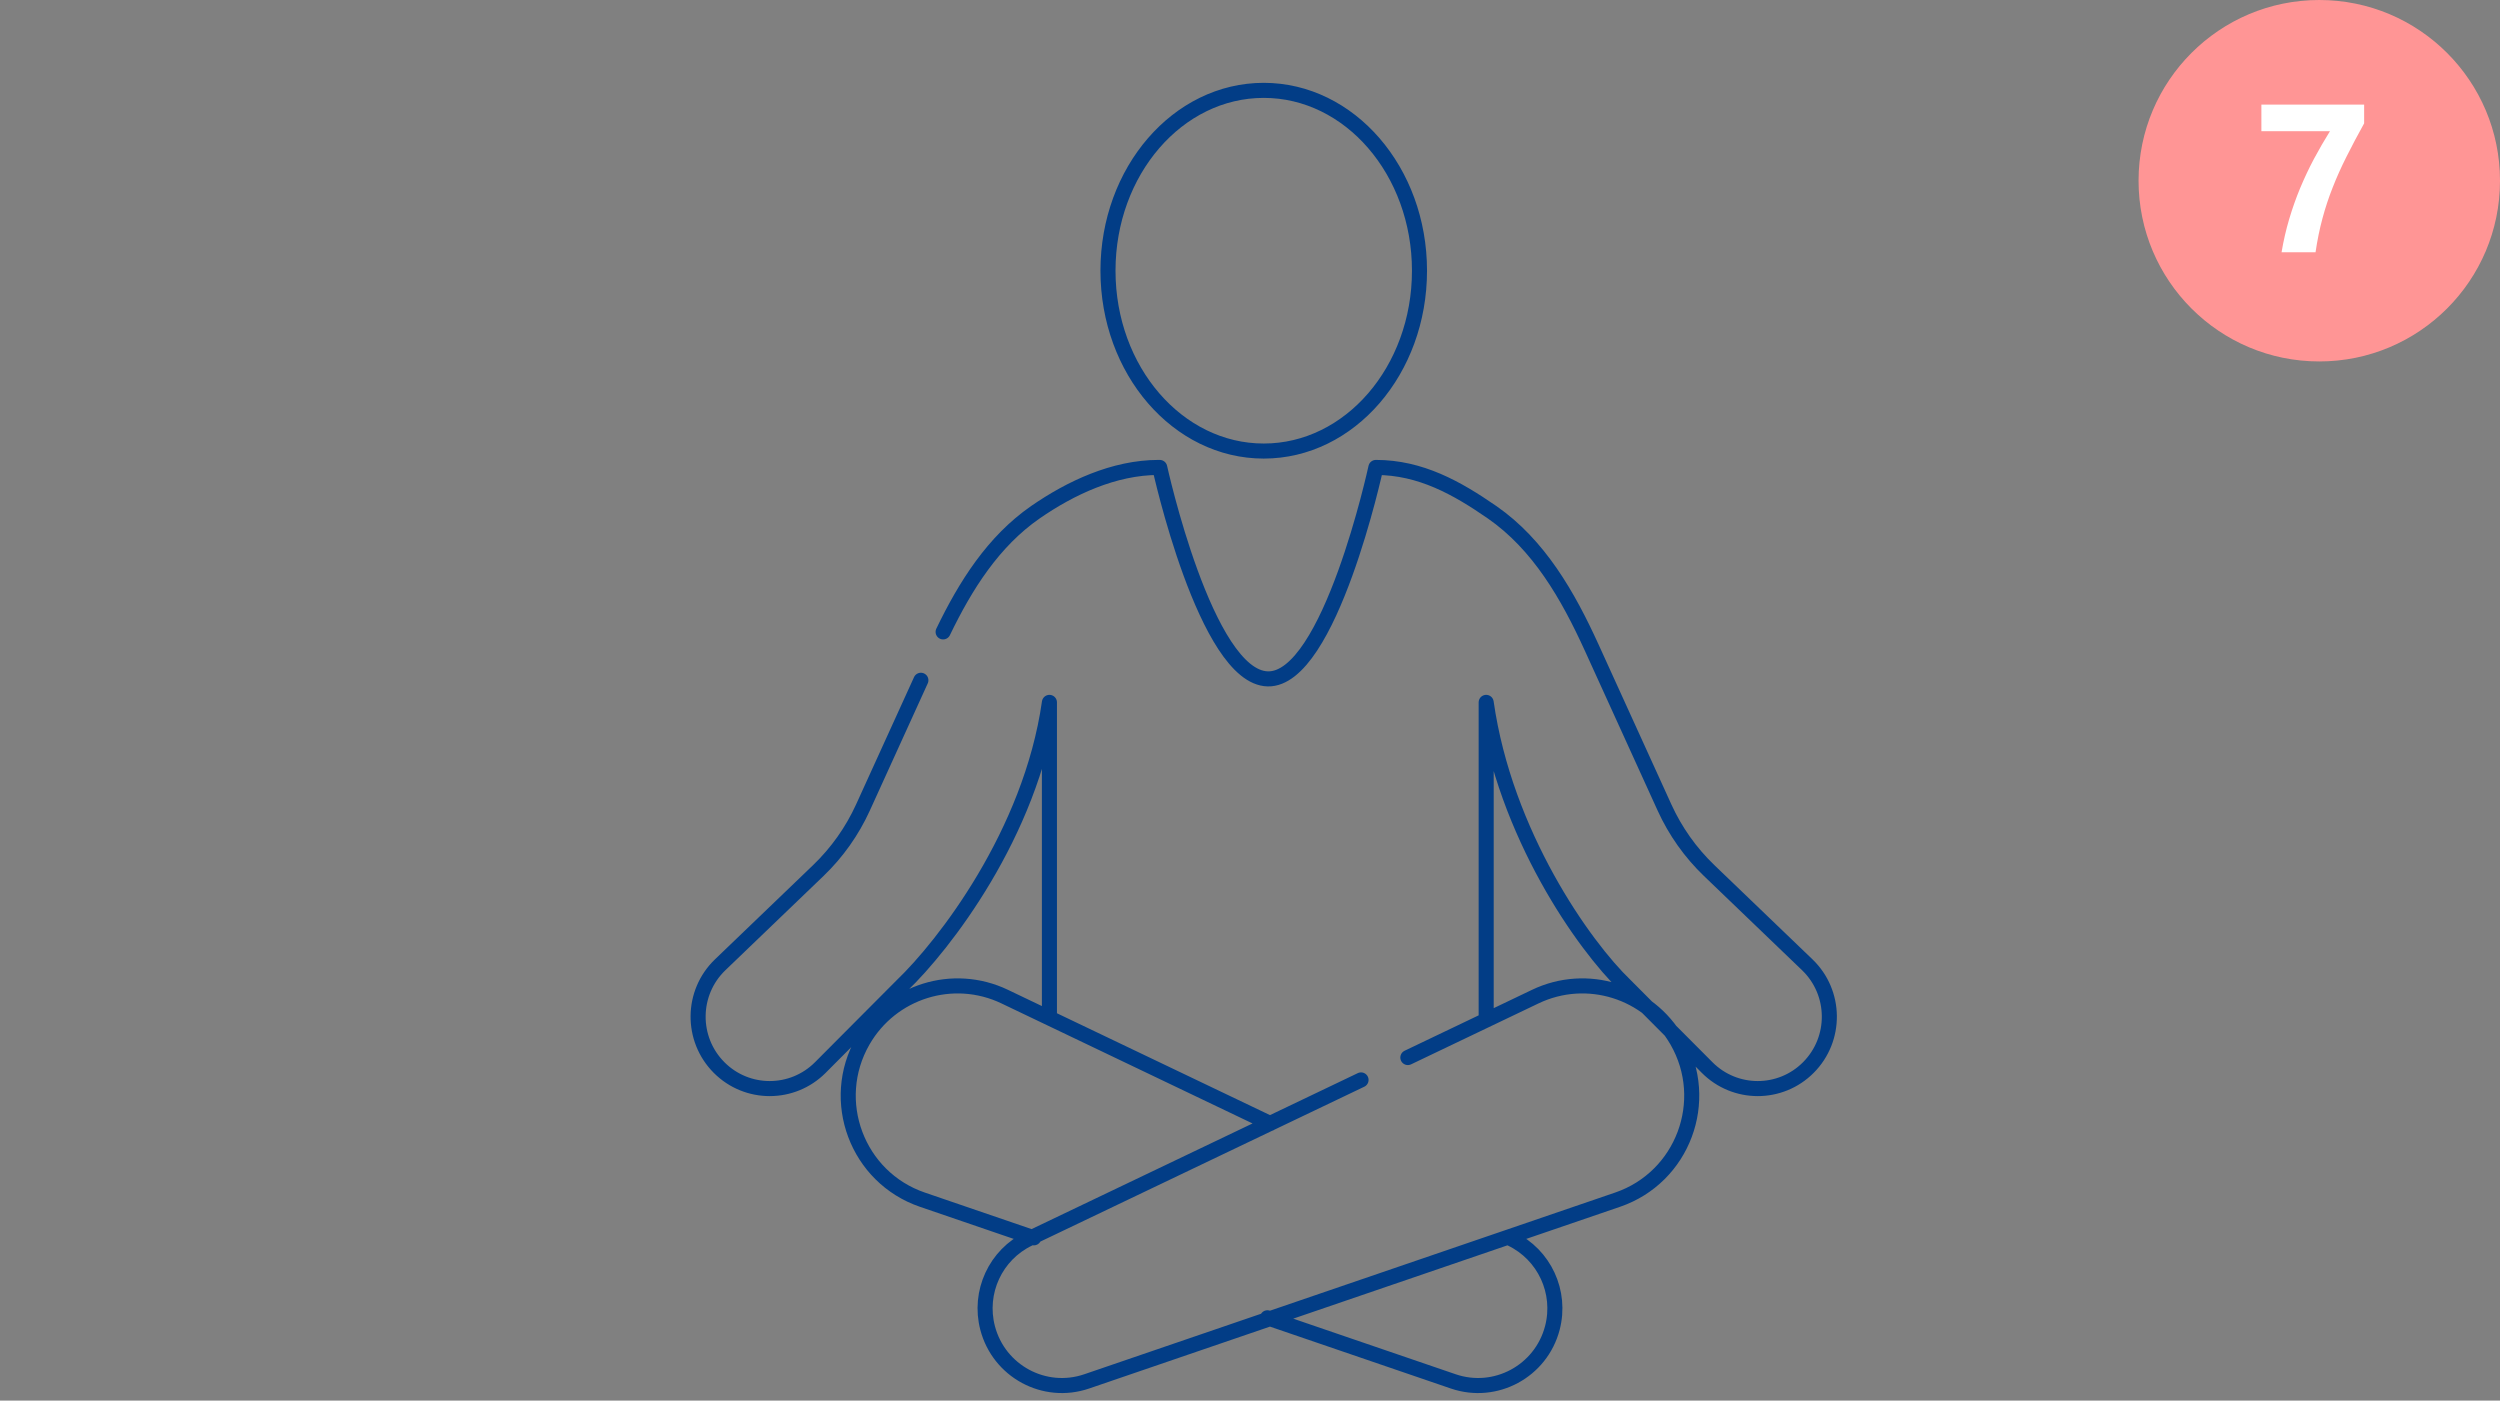 <svg width="166" height="93" viewBox="0 0 166 93" fill="none" xmlns="http://www.w3.org/2000/svg">
<rect x="0" y="0" width="166" height="93" fill="#808080" stroke="none"/>
<circle cx="154" cy="12" r="12" fill="#FF9595"/>
<path d="M156.979 8.191C156.541 8.98 156.149 9.72 155.803 10.413C155.456 11.101 155.151 11.782 154.887 12.457C154.622 13.127 154.397 13.81 154.21 14.508C154.023 15.2 153.87 15.948 153.752 16.75H151.496C151.624 15.989 151.792 15.255 152.002 14.549C152.212 13.842 152.453 13.159 152.727 12.498C153.005 11.833 153.31 11.185 153.643 10.556C153.98 9.928 154.335 9.312 154.709 8.711H150.156V6.947H156.979V8.191Z" fill="white"/>
<ellipse cx="83.912" cy="17.975" rx="10.342" ry="11.975" stroke="#023D86" stroke-linecap="round" stroke-linejoin="round"/>
<path d="M100.336 82.252C102.549 83.31 103.7 85.799 103.076 88.18C102.322 91.054 99.299 92.683 96.497 91.724L84.157 87.501M84.337 74.602L66.709 66.174C63.288 64.538 59.19 65.818 57.297 69.113C55.011 73.092 56.914 78.176 61.244 79.658L68.646 82.192M69.682 67.437V46.638C68.439 55.373 62.643 62.806 59.901 65.431L54.47 70.884C52.615 72.746 49.608 72.748 47.751 70.888C45.861 68.995 45.894 65.912 47.822 64.06L54.338 57.802C55.579 56.609 56.584 55.191 57.298 53.623L61.147 45.17M98.682 67.437V46.638C99.925 55.373 105.18 62.806 107.922 65.431L113.353 70.884C115.208 72.746 118.215 72.748 120.072 70.888C121.962 68.995 121.929 65.912 120.001 64.06L113.485 57.802C112.244 56.609 111.239 55.191 110.525 53.623L105.69 43.003C104.117 39.549 102.182 36.165 99.068 34.009C96.75 32.405 94.324 31.038 91.358 31.038C91.358 31.038 88.302 45.17 84.182 45.078C80.062 44.985 77.006 31.038 77.006 31.038M76.932 31.038C73.966 31.038 71.073 32.405 68.755 34.009C65.956 35.947 64.109 38.877 62.623 41.958M93.481 70.221L101.945 66.174C105.366 64.538 109.464 65.818 111.357 69.113C113.643 73.092 111.74 78.176 107.41 79.658L72.157 91.724C69.355 92.683 66.332 91.054 65.578 88.18C64.954 85.799 66.105 83.31 68.318 82.252L90.373 71.707" stroke="#023D86" stroke-linecap="round" stroke-linejoin="round"/>
</svg>
